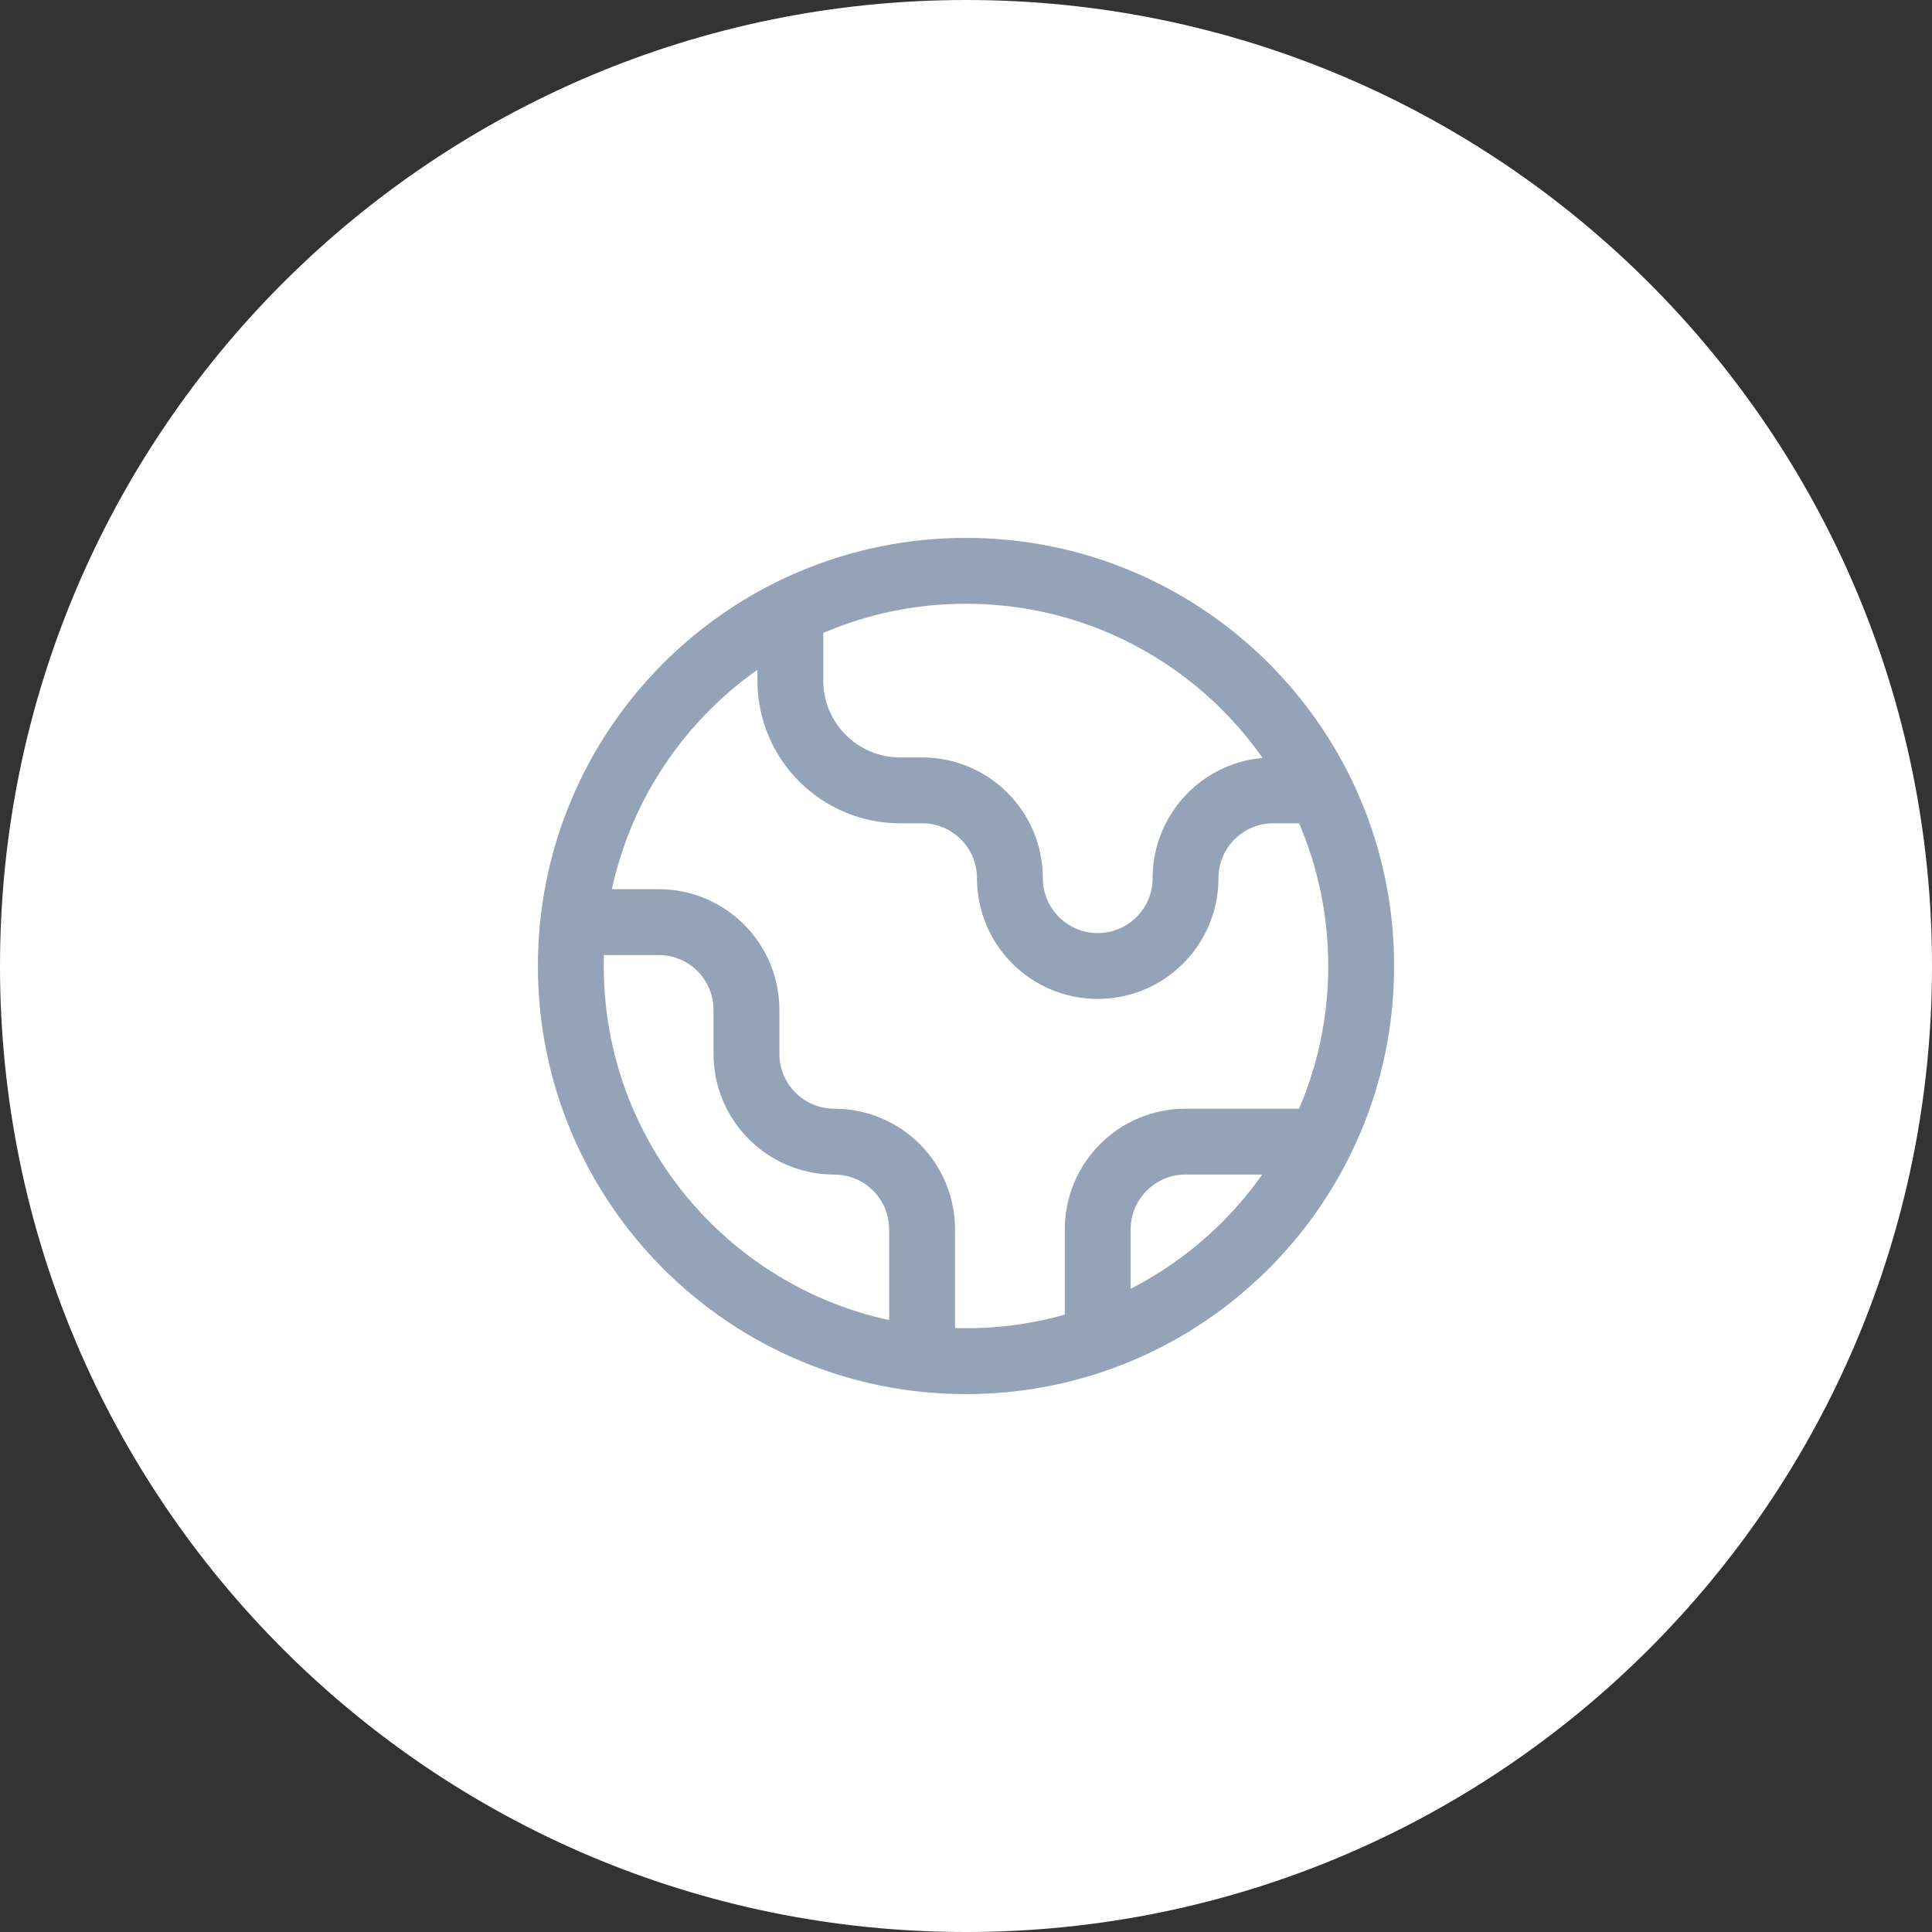 <svg width="44" height="44" viewBox="0 0 44 44" fill="none" xmlns="http://www.w3.org/2000/svg">
<rect x="0" y="0" width="44" height="44" fill="#333333" stroke="none"/>
<path d="M0 22C0 9.85 9.85 0 22 0C34.15 0 44 9.85 44 22C44 34.15 34.15 44 22 44C9.85 44 0 34.15 0 22Z" fill="white"/>
<path d="M13.055 21H15C16.105 21 17 21.895 17 23V24C17 25.105 17.895 26 19 26C20.105 26 21 26.895 21 28V30.945M18 13.935V15.5C18 16.881 19.119 18 20.5 18H21C22.105 18 23 18.895 23 20C23 21.105 23.895 22 25 22C26.105 22 27 21.105 27 20C27 18.895 27.895 18 29 18L30.064 18M25 30.488V28C25 26.895 25.895 26 27 26H30.064M31 22C31 26.971 26.971 31 22 31C17.029 31 13 26.971 13 22C13 17.029 17.029 13 22 13C26.971 13 31 17.029 31 22Z" stroke="#94A3B8" stroke-width="1.5" stroke-linecap="round" stroke-linejoin="round"/>
</svg>
